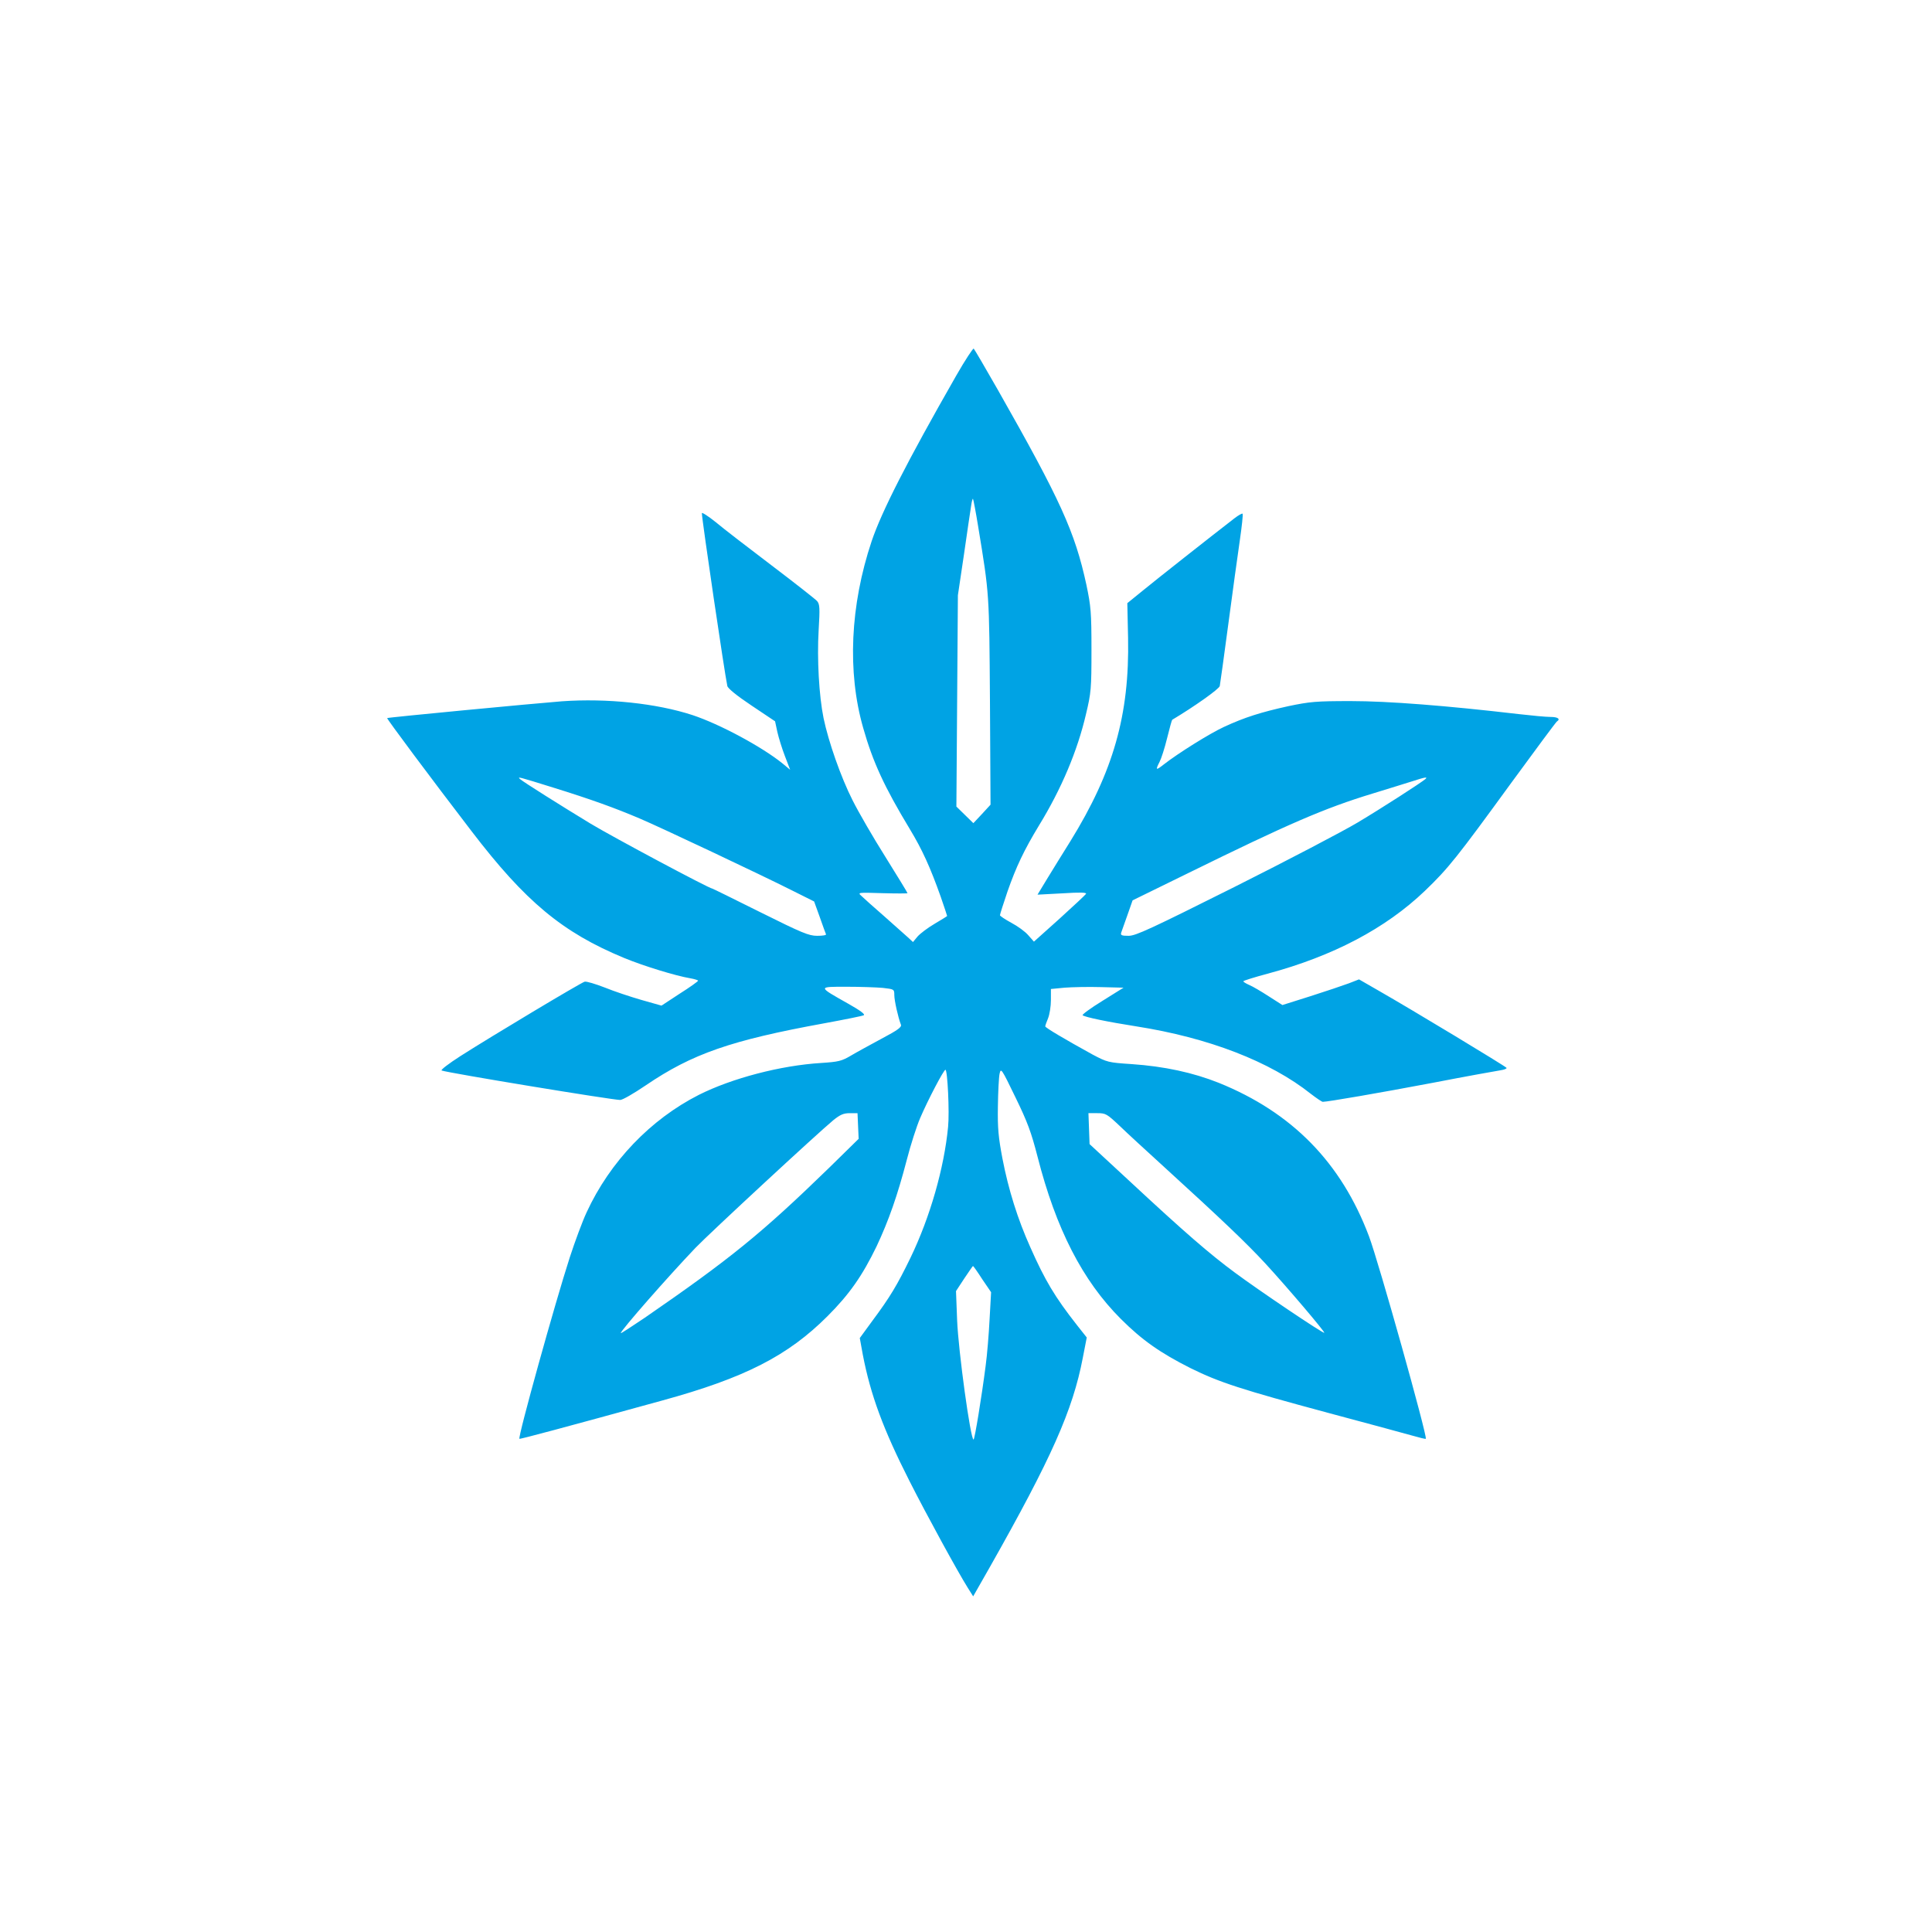<?xml version="1.0" standalone="no"?>
<!DOCTYPE svg PUBLIC "-//W3C//DTD SVG 20010904//EN"
 "http://www.w3.org/TR/2001/REC-SVG-20010904/DTD/svg10.dtd">
<svg version="1.0" xmlns="http://www.w3.org/2000/svg"
 width="1024pt" height="1024pt" viewBox="0 0 1024 1024"
 preserveAspectRatio="xMidYMid meet">

<g transform="translate(0,1024) scale(0.1,-0.1)"
fill="#00a3e4" stroke="none">
<path d="M5067 8247 c-259 -453 -394 -718 -447 -875 -114 -341 -130 -693 -45
-990 52 -183 113 -314 247 -536 66 -109 109 -204 164 -359 19 -55 34 -100 34
-102 0 -1 -30 -20 -66 -41 -36 -21 -77 -52 -91 -68 l-24 -29 -27 25 c-15 13
-72 64 -127 113 -55 48 -109 96 -120 107 -20 18 -18 18 113 14 72 -2 132 -2
132 0 0 3 -53 89 -117 192 -65 103 -143 238 -174 300 -62 122 -128 311 -154
436 -24 118 -35 313 -26 466 7 117 6 137 -8 154 -9 10 -117 95 -241 189 -124
94 -258 197 -297 230 -40 32 -73 53 -73 47 0 -32 121 -853 135 -916 3 -13 51
-52 129 -104 l124 -83 12 -56 c7 -31 25 -89 40 -128 l28 -73 -41 34 c-109 88
-332 208 -477 256 -190 62 -453 90 -692 73 -153 -12 -920 -85 -926 -89 -4 -2
233 -320 447 -599 286 -374 482 -537 808 -672 104 -43 274 -95 351 -108 23 -4
42 -10 42 -13 -1 -4 -44 -35 -98 -69 l-96 -63 -106 30 c-59 17 -146 46 -195
66 -49 19 -96 33 -106 31 -21 -6 -492 -288 -658 -394 -64 -41 -108 -75 -100
-77 41 -14 904 -156 946 -156 13 0 73 35 135 77 247 168 452 239 945 329 109
20 204 39 211 43 9 5 -20 26 -82 61 -163 92 -163 90 -10 90 72 0 159 -3 193
-6 60 -7 61 -7 61 -38 0 -29 20 -118 35 -157 5 -13 -17 -29 -102 -74 -59 -32
-133 -72 -163 -90 -49 -29 -66 -33 -158 -39 -214 -13 -473 -81 -648 -169 -256
-130 -471 -354 -595 -623 -22 -47 -62 -155 -89 -238 -78 -241 -276 -953 -267
-962 2 -3 245 62 757 203 438 120 666 237 876 447 117 117 185 215 260 370 64
136 111 270 160 458 20 78 52 178 71 222 41 96 125 256 134 256 11 0 22 -225
14 -303 -21 -218 -95 -477 -199 -693 -71 -146 -108 -208 -204 -337 l-65 -89
16 -88 c41 -213 108 -395 247 -669 92 -182 258 -485 309 -566 l29 -46 90 158
c324 573 438 828 491 1106 l21 108 -53 67 c-116 148 -168 235 -246 411 -67
149 -116 305 -148 471 -21 111 -26 160 -24 275 1 77 5 155 9 174 7 32 10 28
84 -125 64 -131 84 -186 117 -314 98 -384 239 -658 441 -860 113 -113 210
-181 371 -262 152 -75 269 -113 730 -237 206 -55 405 -109 444 -120 38 -11 71
-19 72 -17 10 10 -250 938 -301 1073 -147 391 -408 657 -797 814 -136 54 -287
87 -462 99 -123 8 -129 10 -205 50 -149 82 -252 143 -252 150 0 4 7 24 15 43
8 20 15 63 15 96 l0 59 73 7 c39 3 126 5 192 3 l120 -3 -112 -70 c-62 -38
-109 -73 -105 -76 11 -10 131 -35 284 -59 383 -60 710 -186 926 -358 30 -23
58 -42 63 -42 26 0 299 47 584 101 176 34 337 63 357 66 21 3 35 9 33 13 -6 9
-501 308 -676 408 l-106 61 -54 -21 c-30 -11 -121 -42 -203 -68 l-149 -47 -72
46 c-40 26 -86 53 -103 60 -18 8 -32 16 -32 20 0 3 57 21 128 40 347 93 626
240 834 439 125 120 170 177 459 574 128 175 236 321 241 324 20 13 5 24 -34
24 -24 0 -99 7 -168 15 -385 45 -693 69 -890 69 -185 0 -217 -3 -332 -27 -145
-32 -231 -59 -341 -110 -76 -35 -245 -141 -319 -199 -42 -33 -45 -31 -22 14 9
17 27 73 40 126 13 53 25 96 27 97 114 68 249 163 252 179 2 12 23 158 45 326
22 168 50 367 61 444 11 76 18 140 15 143 -3 3 -22 -8 -43 -24 -132 -102 -411
-322 -483 -381 l-85 -69 4 -184 c8 -408 -78 -709 -306 -1078 -37 -58 -90 -146
-120 -194 l-54 -89 132 7 c94 6 130 5 125 -3 -4 -6 -67 -65 -141 -132 l-135
-121 -30 34 c-16 19 -56 48 -90 66 -33 18 -60 36 -60 40 0 5 18 61 40 126 46
131 87 218 167 350 119 194 204 396 249 590 27 113 29 134 29 340 0 201 -3
231 -27 346 -61 280 -136 446 -470 1034 -66 116 -123 213 -127 217 -3 4 -46
-61 -94 -145z m118 -801 c59 -359 58 -346 62 -926 l3 -545 -45 -49 -46 -49
-45 44 -45 44 4 560 4 560 32 215 c17 118 34 234 38 258 3 23 8 41 10 38 2 -2
15 -70 28 -150z m-2254 -1380 c203 -63 327 -108 459 -164 113 -48 640 -297
807 -381 l118 -59 30 -83 c16 -46 31 -87 33 -91 2 -5 -19 -8 -47 -8 -44 0 -80
15 -301 125 -138 69 -252 125 -254 125 -16 0 -529 274 -645 344 -155 94 -360
223 -375 237 -15 14 -8 12 175 -45z m4624 45 c-23 -20 -231 -154 -360 -231
-77 -46 -371 -200 -654 -342 -442 -221 -521 -258 -559 -258 -38 0 -44 3 -39
18 3 9 18 51 33 93 l27 77 296 145 c531 261 720 343 976 421 83 25 177 55 210
65 68 22 84 25 70 12z m-3007 -1839 l3 -68 -158 -155 c-355 -345 -521 -480
-975 -793 -71 -48 -128 -85 -128 -82 0 14 250 299 396 452 74 77 643 604 731
677 36 29 54 37 87 37 l41 0 3 -68z m1386 1 c39 -38 145 -135 236 -218 307
-280 435 -402 536 -511 116 -126 318 -364 313 -368 -6 -5 -349 226 -474 319
-133 98 -269 216 -555 482 l-215 199 -3 82 -3 82 47 0 c45 0 51 -4 118 -67z
m-728 -813 l47 -69 -8 -143 c-4 -79 -13 -190 -21 -248 -21 -163 -58 -390 -64
-390 -16 0 -80 466 -87 631 l-6 156 44 67 c24 36 45 66 46 66 2 0 24 -31 49
-70z"/>
</g>
</svg>
